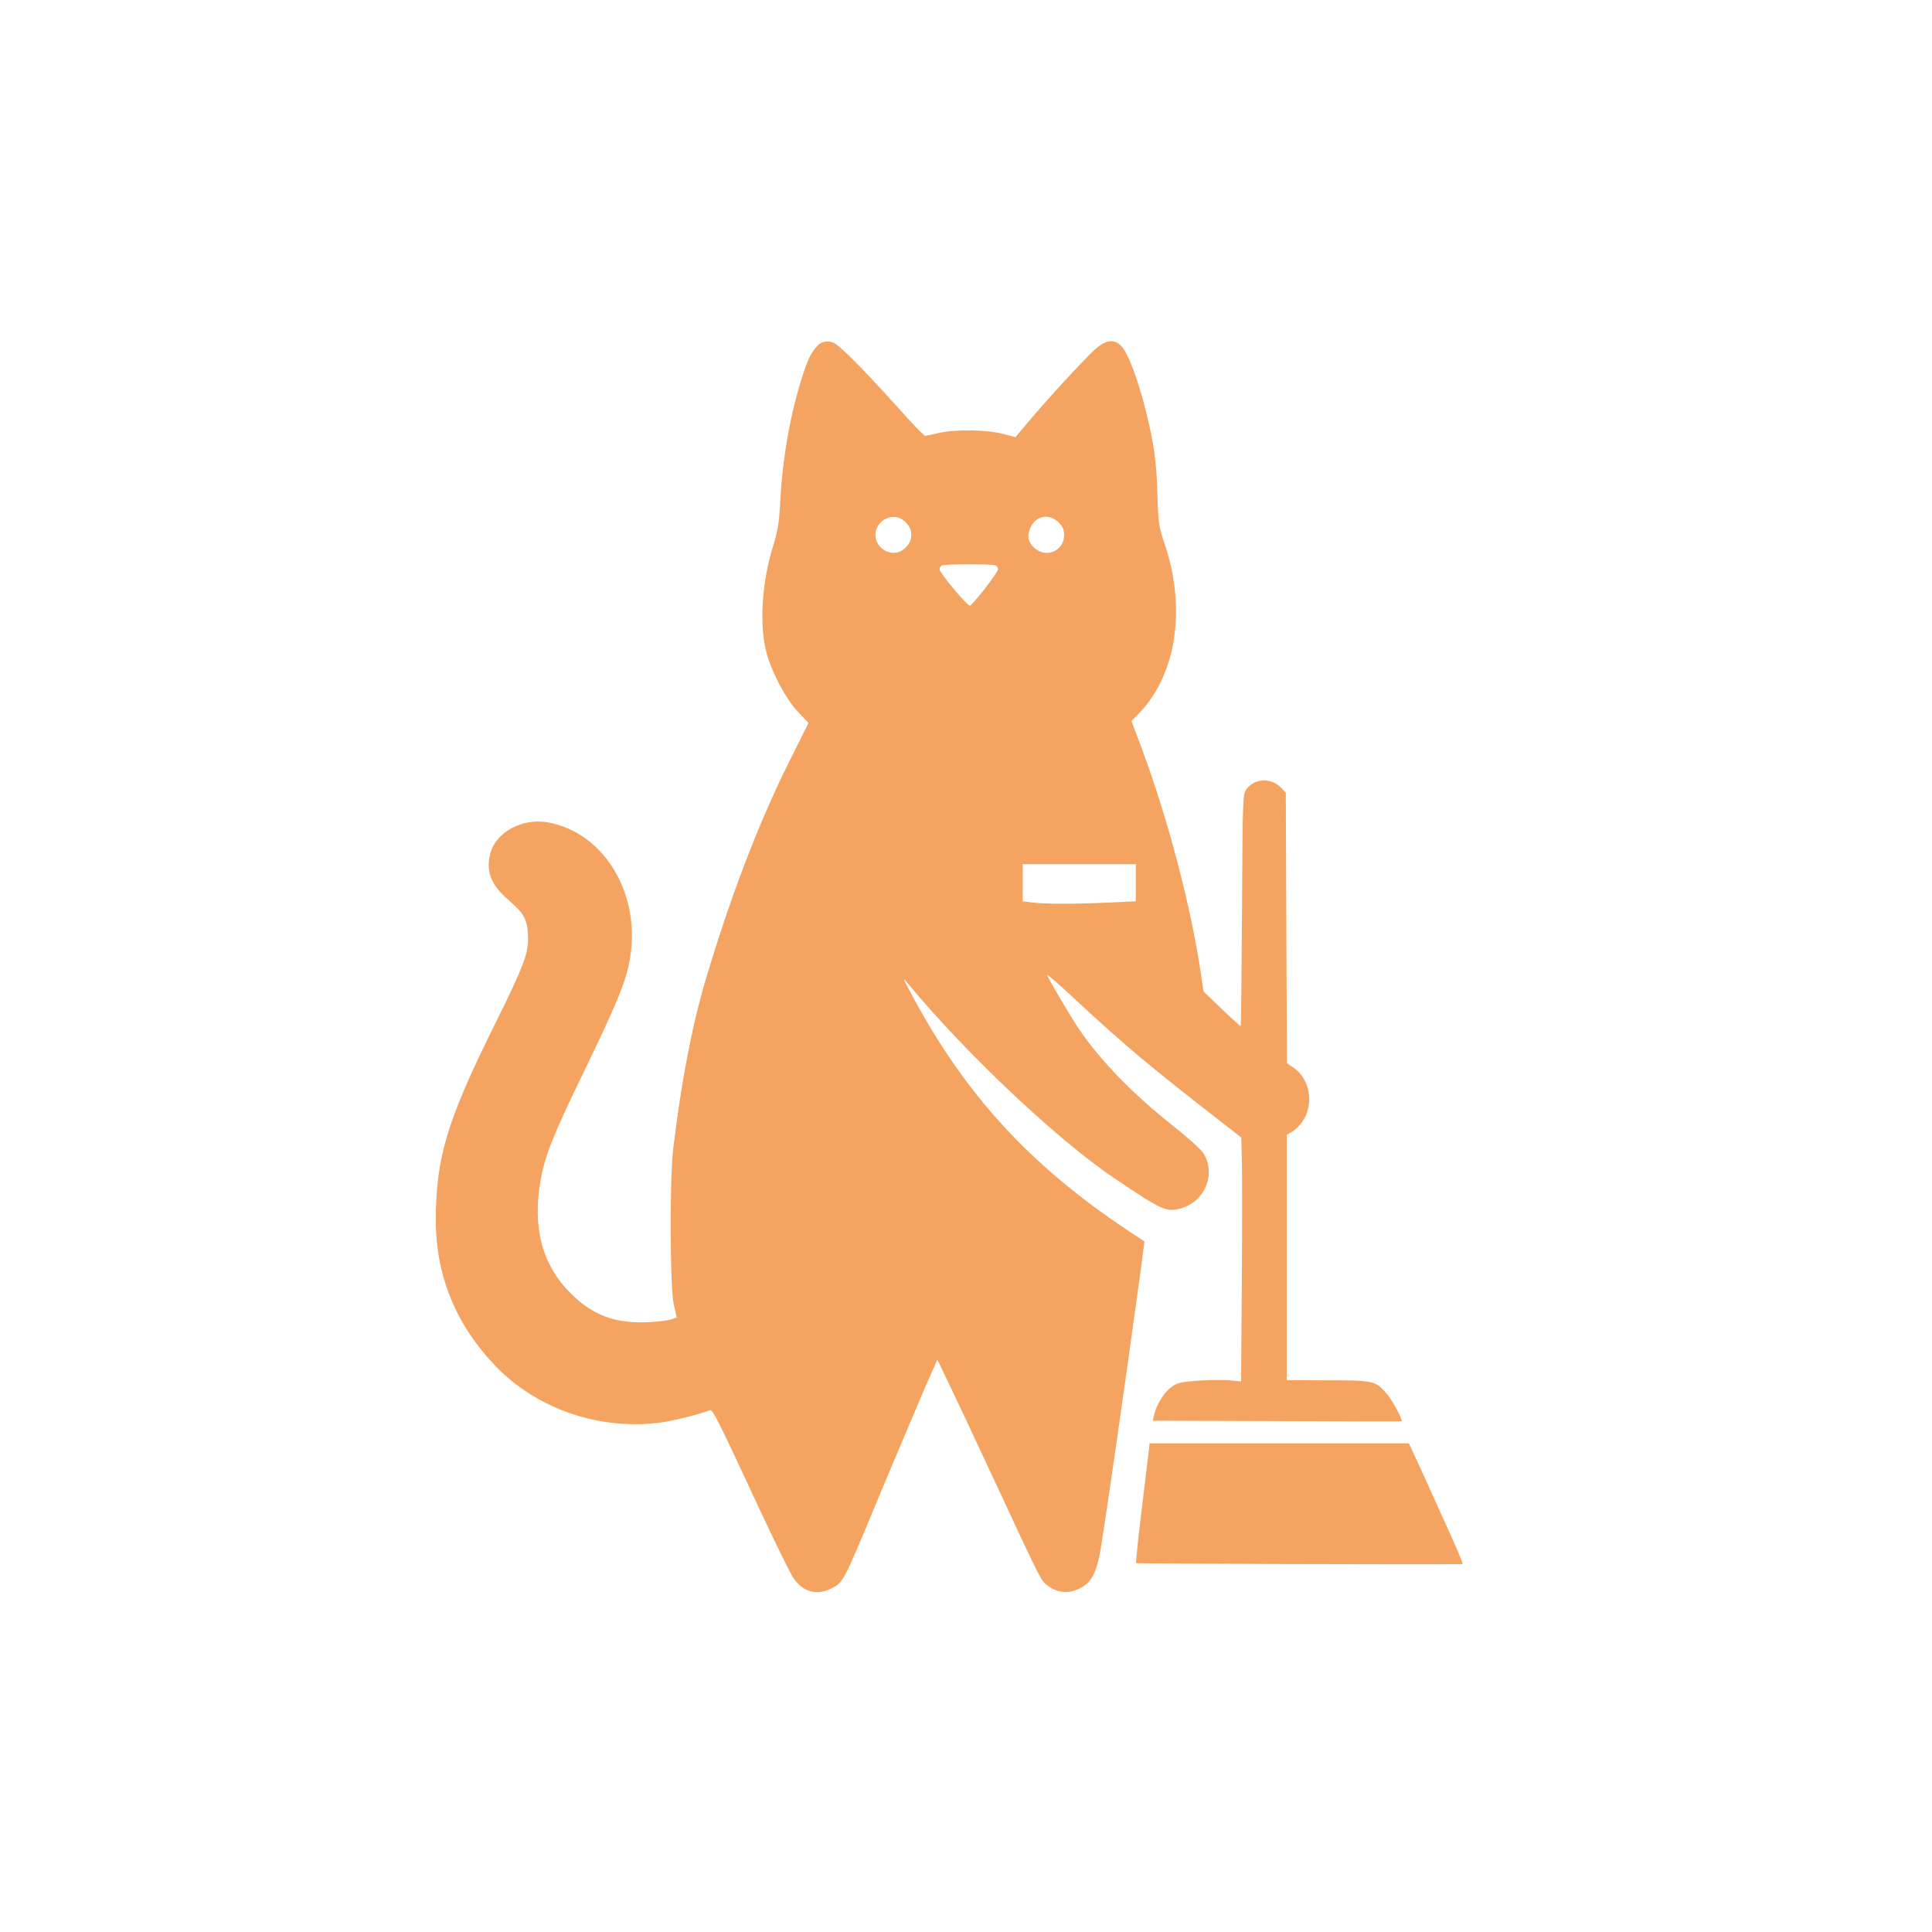<?xml version="1.0" standalone="no"?>
<!DOCTYPE svg PUBLIC "-//W3C//DTD SVG 20010904//EN"
 "http://www.w3.org/TR/2001/REC-SVG-20010904/DTD/svg10.dtd">
<svg version="1.0" xmlns="http://www.w3.org/2000/svg"
 width="1024pt" height="1024pt" viewBox="0 0 1024 1024"
 preserveAspectRatio="xMidYMid meet">

<g transform="translate(0,1024) scale(0.1,-0.1)"
fill="#F4A460" stroke="none">
<path d="M4333 8408 c-36 -40 -51 -71 -82 -168 -62 -194 -105 -436 -116 -665
-5 -102 -13 -149 -35 -221 -63 -198 -77 -430 -36 -579 29 -104 101 -239 164
-306 l57 -61 -105 -211 c-161 -323 -309 -711 -439 -1147 -74 -250 -130 -542
-173 -900 -19 -162 -17 -735 3 -823 l16 -69 -26 -10 c-14 -6 -71 -13 -127 -16
-174 -7 -292 36 -409 153 -151 150 -204 347 -160 598 23 130 64 235 226 569
169 349 221 472 243 581 73 351 -122 691 -428 748 -136 25 -276 -50 -307 -163
-25 -96 2 -167 96 -248 80 -69 99 -101 103 -180 6 -99 -16 -159 -188 -505
-242 -490 -300 -685 -300 -1014 0 -292 106 -551 314 -769 220 -231 559 -346
882 -301 65 9 201 43 255 64 17 6 30 -20 284 -565 76 -162 149 -310 163 -328
52 -71 121 -89 196 -52 65 31 65 32 241 455 98 235 274 651 303 714 l20 45 60
-125 c33 -68 140 -295 237 -504 260 -559 251 -541 289 -570 42 -32 92 -41 139
-26 84 28 117 79 141 223 29 175 129 870 205 1425 l27 203 -85 56 c-524 349
-864 720 -1150 1254 -50 95 -50 95 -13 50 306 -368 784 -819 1084 -1022 258
-174 281 -185 359 -162 127 38 185 182 117 292 -11 19 -86 86 -167 150 -205
162 -379 341 -491 506 -47 70 -170 278 -170 289 0 4 62 -49 138 -120 270 -251
393 -355 805 -675 l86 -67 3 -113 c2 -62 2 -353 0 -647 l-4 -533 -61 6 c-34 3
-110 2 -170 -2 -98 -8 -110 -11 -145 -39 -37 -30 -75 -94 -86 -145 l-6 -28
657 -2 c362 -2 660 -2 662 -1 8 5 -50 113 -79 146 -60 69 -69 71 -312 71
l-218 1 0 650 0 650 29 17 c16 9 42 35 57 58 59 89 37 220 -47 279 l-38 26 -3
717 -3 716 -24 26 c-52 55 -141 52 -184 -6 -20 -27 -21 -44 -24 -640 -2 -336
-5 -614 -7 -616 -2 -2 -47 39 -100 90 l-97 93 -15 100 c-51 347 -172 809 -310
1182 l-57 151 38 39 c202 207 255 564 134 912 -26 76 -30 102 -34 236 -5 186
-16 270 -61 454 -40 163 -94 307 -129 345 -40 43 -85 36 -147 -21 -62 -59
-237 -248 -340 -370 l-76 -90 -69 18 c-85 22 -254 24 -338 4 -33 -8 -65 -14
-71 -15 -7 0 -75 71 -152 158 -77 86 -183 199 -235 250 -82 80 -99 92 -129 92
-23 0 -41 -7 -55 -22z m468 -937 c21 -22 29 -39 29 -66 0 -27 -8 -44 -29 -66
-22 -21 -39 -29 -66 -29 -51 0 -95 44 -95 95 0 51 44 95 95 95 27 0 44 -8 66
-29z m810 0 c22 -22 29 -39 29 -67 0 -86 -99 -126 -161 -65 -33 33 -37 67 -14
111 30 59 98 68 146 21z m-337 -227 c9 -3 16 -13 16 -21 0 -17 -137 -193 -150
-193 -15 0 -160 174 -160 192 0 9 6 19 13 21 18 8 262 8 281 1z m746 -1683 l0
-98 -147 -7 c-178 -8 -341 -8 -405 1 l-48 6 0 98 0 99 300 0 300 0 0 -99z"/>
<path d="M6086 2528 c-4 -35 -21 -177 -38 -316 -17 -139 -29 -255 -26 -257 3
-3 1561 -8 1730 -5 4 0 -22 62 -56 138 -34 75 -77 171 -96 212 -18 41 -55 123
-83 183 l-50 107 -687 0 -687 0 -7 -62z"/>
</g>
</svg>
